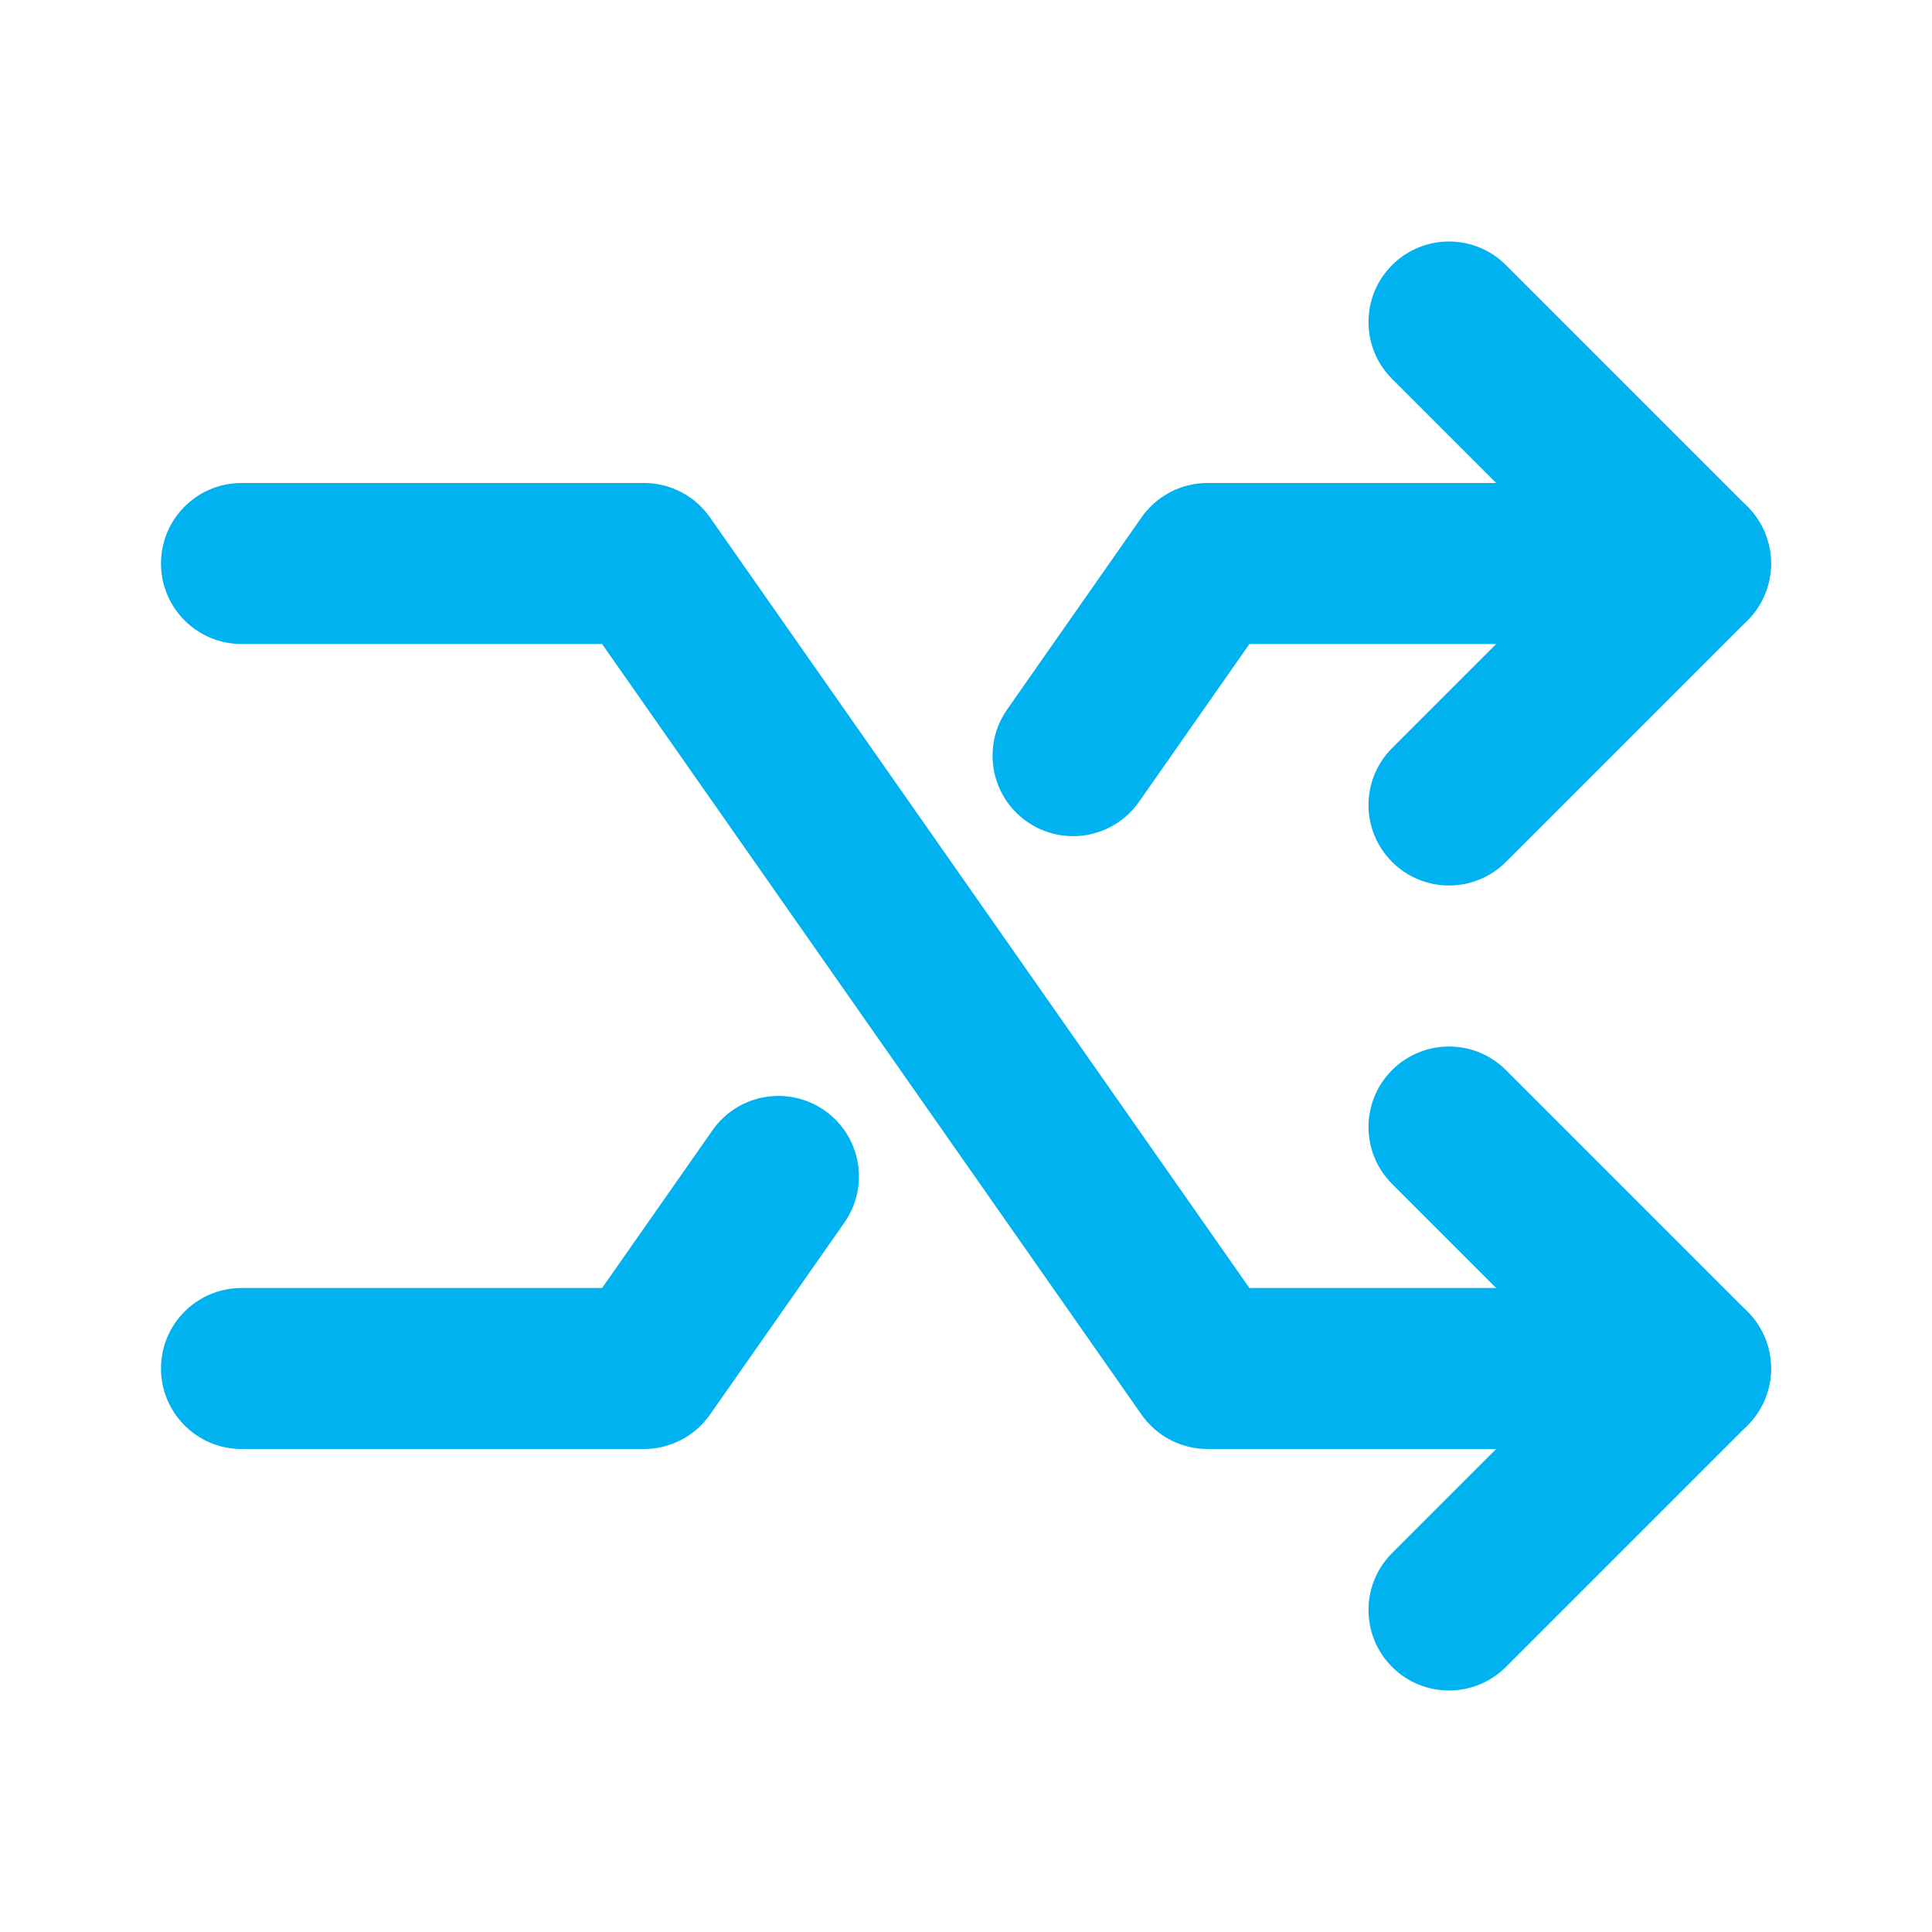 <?xml version="1.0" encoding="UTF-8"?>
<svg xmlns="http://www.w3.org/2000/svg" width="240" height="240" viewBox="0 0 240 240" fill="none">
  <path fill-rule="evenodd" clip-rule="evenodd" d="M141.806 64.267C143.677 61.593 146.736 60 150 60H210C215.523 60 220 64.477 220 70C220 75.523 215.523 80 210 80H155.208L141.494 99.603C138.328 104.128 132.093 105.23 127.567 102.064C123.042 98.898 121.94 92.663 125.106 88.138L141.806 64.267ZM102.434 137.947C106.959 141.114 108.06 147.349 104.893 151.874L88.193 175.734C86.321 178.408 83.263 180 80 180H30C24.477 180 20 175.523 20 170C20 164.477 24.477 160 30 160H74.793L88.507 140.406C91.674 135.881 97.909 134.78 102.434 137.947Z" fill="#00B3F0"></path>
  <path fill-rule="evenodd" clip-rule="evenodd" d="M172.929 32.929C176.834 29.024 183.166 29.024 187.071 32.929L217.071 62.929C220.976 66.834 220.976 73.166 217.071 77.071L187.071 107.071C183.166 110.976 176.834 110.976 172.929 107.071C169.024 103.166 169.024 96.834 172.929 92.929L195.858 70L172.929 47.071C169.024 43.166 169.024 36.834 172.929 32.929Z" fill="#00B3F0"></path>
  <path fill-rule="evenodd" clip-rule="evenodd" d="M20 70C20 64.477 24.477 60 30 60H80C83.263 60 86.321 61.592 88.192 64.265L155.207 160H210C215.523 160 220 164.477 220 170C220 175.523 215.523 180 210 180H150C146.737 180 143.679 178.408 141.808 175.735L74.793 80H30C24.477 80 20 75.523 20 70Z" fill="#00B3F0"></path>
  <path fill-rule="evenodd" clip-rule="evenodd" d="M172.929 132.929C176.834 129.024 183.166 129.024 187.071 132.929L217.071 162.929C220.976 166.834 220.976 173.166 217.071 177.071L187.071 207.071C183.166 210.976 176.834 210.976 172.929 207.071C169.024 203.166 169.024 196.834 172.929 192.929L195.858 170L172.929 147.071C169.024 143.166 169.024 136.834 172.929 132.929Z" fill="#00B3F0"></path>
</svg>
